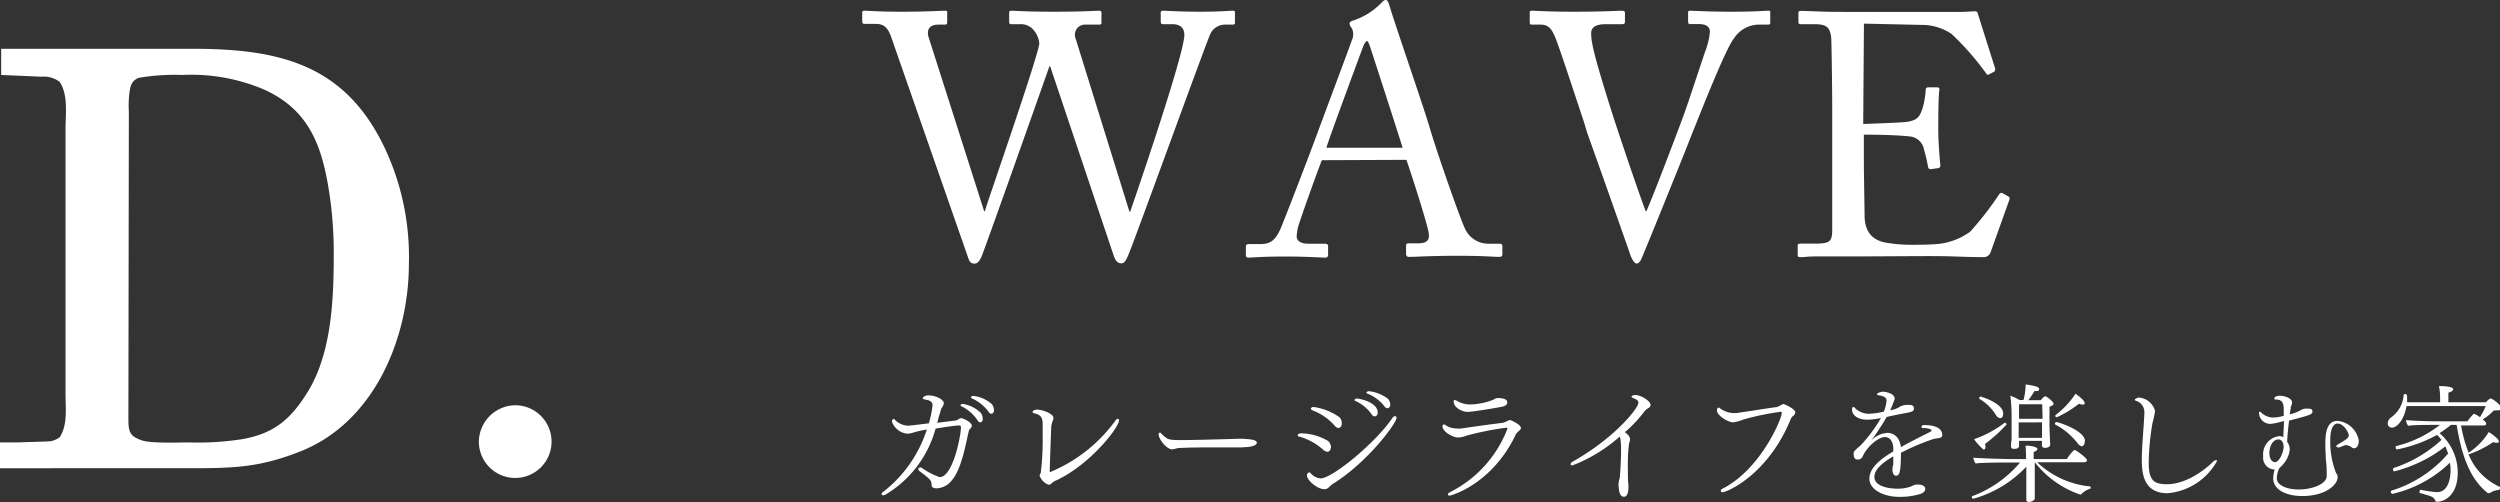 <svg xmlns="http://www.w3.org/2000/svg" viewBox="0 0 275.13 55.25"><rect x="0" y="0" width="275.13" height="55.25" fill="#333333" stroke="none"/><defs><style>.cls-1{fill:#fff;}</style></defs><g id="Layer_2" data-name="Layer 2"><g id="デザイン"><path class="cls-1" d="M108.31,23.25h.07c.15-.64,5.82-16.87,6-18.46a2.61,2.61,0,0,0-.57-1.41,1.81,1.81,0,0,0-1.52-.72h-1c-.19,0-.23-.08-.23-.3V1.44c0-.15,0-.26.27-.26s1.67.11,4.63.11c3.19,0,4.64-.11,5-.11.22,0,.26.11.26.26v1c0,.16,0,.27-.26.27h-1.52a1.11,1.11,0,0,0-1.07,1.52l5.93,19.07h.08C124.83,22,130.34,6,130.34,3.84c0-.61-.3-1.18-1.33-1.18h-1c-.23,0-.27-.11-.27-.34V1.44c0-.15,0-.26.31-.26s1.71.11,4.06.11c2.13,0,3.23-.11,3.53-.11s.27.07.27.26v1c0,.16,0,.27-.27.27h-.91a1.79,1.79,0,0,0-1.52,1c-.3.53-8.24,22.45-9,24.27-.19.42-.38,1-.8,1s-.65-.3-.84-.83l-7-20.86h-.08c-.34,1-7.26,20.55-7.49,21s-.41.72-.76.72-.53-.15-.68-.61L98.05,4c-.38-1.07-.91-1.37-1.64-1.37H95.12c-.19,0-.23-.15-.23-.3V1.44c0-.19,0-.26.31-.26s1.48.11,4.06.11c2.74,0,4.3-.11,4.68-.11s.3.11.3.23v1c0,.19,0,.3-.3.3h-.65c-1,0-1.33.53-1.1,1.37Z"/><path class="cls-1" d="M145.47,17.63c-.38.95-2.47,6.72-2.66,7.52a8.13,8.13,0,0,0-.11.84c0,.53.45.83,1.29.83h1.78c.27,0,.39.08.39.27V28c0,.27-.12.35-.31.35-.53,0-2.09-.12-4.33-.12-2.77,0-3.61.12-4.14.12-.19,0-.27-.08-.27-.31v-.91a.27.27,0,0,1,.31-.27h1.33c1.14,0,1.67-.53,2.2-1.74.27-.61,3-7.64,4.14-10.76.27-.76,3.34-8.92,3.69-9.95a1.53,1.53,0,0,0,0-1.29,1.05,1.05,0,0,1-.26-.5c0-.11.07-.26.34-.34A7.67,7.67,0,0,0,152,.34c.19-.19.31-.34.5-.34s.3.23.42.65c.72,2.39,3.68,10.9,4.4,13.33.88,3,3.35,10,3.88,11.13a2.82,2.82,0,0,0,2.58,1.71h1.26c.22,0,.3.12.3.27V28c0,.19-.11.27-.38.27-.68,0-1.48-.12-4.56-.12s-4.48.12-5.36.12c-.19,0-.3-.12-.3-.35v-.87c0-.23.11-.27.34-.27h.95c1.07,0,1.41-.38,1.14-1.44-.3-1.37-1.86-6.23-2.39-7.75Zm8.89-1.37c-.34-1.14-3.42-10.64-3.61-11.21-.11-.26-.19-.53-.3-.53s-.31.27-.42.57c-.19.5-3.8,10.22-4.06,11.17Z"/><path class="cls-1" d="M168.35,1.44c0-.19,0-.26.26-.26.38,0,1.64.11,4.6.11,3.19,0,4.9-.11,5.24-.11s.38.11.38.26v.88c0,.19,0,.34-.3.34h-1.82c-1.07,0-1.6.34-1.6,1a6.68,6.68,0,0,0,.15,1.29c.23,1.37,1.64,5.89,2.32,8,.46,1.44,2.66,8,3.53,10.29h.08c.8-1.78,3.76-9.61,4.07-10.48.38-1,1.82-5.4,2.39-7.07a8.39,8.39,0,0,0,.53-2.17c0-.45-.26-.87-1.21-.87h-1c-.15,0-.19-.11-.19-.34V1.44c0-.19,0-.26.23-.26.34,0,2.08.11,4.48.11,2.77,0,3.72-.11,4.06-.11s.27.07.27.26v1c0,.16,0,.27-.27.27h-1a3.28,3.28,0,0,0-2.7,1.48c-1,1.22-4,9-4.67,10.6-.46,1.26-5.36,13.34-5.55,13.72s-.34.49-.53.49-.46-.38-.65-.87c-1.21-3.5-4.29-12.16-4.78-13.53l-.39-1.29c-.91-2.7-2.69-8.21-3.19-9.35-.38-.87-.76-1.25-1.55-1.25h-1c-.15,0-.19-.11-.19-.27Z"/><path class="cls-1" d="M205.05,13.64c.31,0,4.37-.15,4.83-.23,1.1-.19,1.41-.49,1.75-1.67a9.46,9.46,0,0,0,.3-1.86.25.25,0,0,1,.27-.27l1,0a.23.23,0,0,1,.23.3c-.12.65-.12,3.77-.12,4.34,0,1.33.15,3.15.23,3.95a.27.27,0,0,1-.23.3l-.83.12c-.19,0-.27-.08-.31-.35a17.22,17.22,0,0,0-.42-1.78,1.76,1.76,0,0,0-1.63-1.48c-1.79-.19-4.41-.19-5-.19v2.35c0,2.05.08,5.74.08,6.5,0,2,1,2.73,2.17,3a15.86,15.86,0,0,0,2.81.27c.64,0,2.54,0,3.34-.12a7.22,7.22,0,0,0,3.31-1.33,34.82,34.82,0,0,0,3.11-4c.12-.19.23-.34.46-.22l.61.34c.19.11.19.23.07.53l-2,5.59a.81.81,0,0,1-.84.57c-.19,0-1,0-3.3-.08s-6,0-11.89,0c-1.41,0-2.47,0-3.23,0s-1.3.08-1.64.08-.34-.08-.34-.27V27c0-.15.11-.19.38-.19h1.52c1.75,0,1.9-.26,1.9-1.67V12.42c0-3.15-.08-7.9-.11-8.28-.16-1.21-.54-1.48-1.94-1.48h-1.37c-.19,0-.3,0-.3-.27v-1c0-.12.07-.19.26-.19.84,0,2.17.11,4.68.11h1.67c3.76,0,7.52,0,11.28,0,.61,0,1.33-.07,1.52-.07s.27.07.31.19l1.93,6.11c0,.16,0,.27-.11.35l-.57.3c-.12.08-.27,0-.31-.11a30.17,30.17,0,0,0-3.79-4.33,5.86,5.86,0,0,0-2.89-1l-6.77-.15Z"/><path class="cls-1" d="M.13,5.37H21.25c9.79,0,17,1.85,21.31,11.39A28.18,28.18,0,0,1,45,29c0,8.2-3.78,17.35-11.78,20.61-4.6,1.86-7.55,1.92-12.48,1.92H0V48.69H2.05c1.15-.06,2.37-.06,3.52-.13a2.62,2.62,0,0,0,1-.44c.89-1.35.64-3.2.64-4.74V14.2c0-1.67.32-3.71-.64-5.19a2.9,2.9,0,0,0-2-.57L.13,8.25Zm14,40.7c0,1.41.13,1.92,1.41,2.37,1,.38,4,.25,5.25.25a31.63,31.63,0,0,0,6-.38c3.4-.64,5.19-2.18,7-5.06C36.48,39,36.73,33,36.73,28.08a44.09,44.09,0,0,0-.44-6.52c-.77-5.25-2.12-9.41-7.24-11.71a20.43,20.43,0,0,0-9-1.6,23,23,0,0,0-4.8.32c-.77.32-.9.89-1,1.6a11.25,11.25,0,0,0-.07,2.11Z"/><path class="cls-1" d="M56.7,44.6a4,4,0,1,1-4,4A4.06,4.06,0,0,1,56.7,44.6Z"/><path class="cls-1" d="M106.55,47.73c-.06.2-.11.53-.15.7-.33,1.43-.77,3.5-1.75,4.55a2.2,2.2,0,0,1-1.53.76c-.23,0-.58,0-.6-.38,0-.5-.16-.64-1.32-1.51a.29.29,0,0,1-.14-.23.16.16,0,0,1,.18-.16.28.28,0,0,1,.17,0,7.56,7.56,0,0,0,2,1.05c1.39,0,2.27-4.16,2.34-5.38V47c0-.14-.07-.18-.18-.18-.37,0-1.63.18-2.6.35l-.08.25a12.14,12.14,0,0,1-5.42,7,.57.57,0,0,1-.27.09c-.11,0-.18-.06-.18-.14s.07-.18.23-.28A14.18,14.18,0,0,0,102,47.27a11.67,11.67,0,0,0-1.47.33,2.55,2.55,0,0,1-.66.13,2,2,0,0,1-1.71-1.33.3.3,0,0,1,.18-.3c.07,0,.14.09.22.17a2.16,2.16,0,0,0,1.35.58c.07,0,.17,0,2.31-.26a11,11,0,0,0,.41-2c0-.26-.14-.53-.86-.63-.14,0-.21-.08-.21-.15s.18-.3.63-.3c.74,0,1.68.44,1.68.86,0,.2-.15.39-.32.69,0,.08-.21.72-.25.88s-.1.39-.16.59l2.08-.26a1.15,1.15,0,0,0,.29-.15.47.47,0,0,1,.25-.1c.26,0,1.19.46,1.19.83a.55.55,0,0,1-.21.36C106.62,47.34,106.62,47.46,106.55,47.73Zm1.33-1.25c-.1,0-.21-.07-.32-.25a4.44,4.44,0,0,0-1.71-1.5c-.1,0-.14-.11-.14-.15s.1-.13.24-.13a3.64,3.64,0,0,1,2,1,1.12,1.12,0,0,1,.2.65C108.18,46.26,108.05,46.48,107.88,46.48Zm1.51-1.33c0,.18-.11.38-.28.38s-.21-.06-.33-.24A4.71,4.71,0,0,0,107,43.86c-.1,0-.14-.11-.14-.15s.11-.14.25-.14a3.65,3.65,0,0,1,2.06.92A1.16,1.16,0,0,1,109.39,45.15Z"/><path class="cls-1" d="M116.26,52.86a1.63,1.63,0,0,0-.53.33.47.47,0,0,1-.32.16,1.67,1.67,0,0,1-1-1c0-.11.09-.2.13-.32a31.14,31.14,0,0,0,.21-4.07c0-.4,0-.81,0-1.19,0-.81-.17-1.08-.86-1.27-.11,0-.26-.07-.26-.17s.23-.25.51-.25c.62,0,1.78.47,1.78.87a.54.54,0,0,1,0,.21,2.46,2.46,0,0,0-.24,1.08c-.06,1.72-.15,4-.15,4.49v.06a.36.36,0,0,0,0,.15.09.09,0,0,0,.07,0h0a16.82,16.82,0,0,0,7.16-5.66.34.34,0,0,1,.27-.19c.07,0,.12.05.12.17C123.14,47.06,120,51.1,116.26,52.86Z"/><path class="cls-1" d="M138.32,48.72c0,.21-.37.42-1,.47-.08,0-.57.05-.92.05-.86,0-2.29,0-3.86,0s-2.94.06-3,.09a2.68,2.68,0,0,1-.54.12c-.63,0-1.49-1.14-1.49-1.64,0-.12.06-.2.13-.2s.08,0,.14.08a3.71,3.71,0,0,0,.55.48c.28.23.68.26,1.64.26,1.77,0,5.53-.12,6.68-.15C137.17,48.32,138.32,48.33,138.32,48.72Z"/><path class="cls-1" d="M146.08,49.72a.84.84,0,0,1-.52-.28A6.75,6.75,0,0,0,143,48.05c-.14,0-.19-.11-.19-.18s.19-.18.36-.18a5.91,5.91,0,0,1,3,.85,1,1,0,0,1,.31.7C146.43,49.51,146.31,49.72,146.08,49.72Zm.61,3.53a1.09,1.09,0,0,0-.26.21c-.28.28-.43.38-.66.38-.82,0-1.94-1-1.94-1.52,0-.16.12-.33.25-.33a.17.17,0,0,1,.15.07,1.59,1.59,0,0,0,1.12.59c1.24,0,6-3.87,7.88-6.64a.37.37,0,0,1,.31-.21.16.16,0,0,1,.15.18C153.69,46.59,150.5,50.88,146.69,53.25Zm.61-6.15c-.14,0-.29-.1-.47-.31a6,6,0,0,0-2.37-1.62c-.14-.06-.2-.13-.2-.2s.13-.18.3-.18a6.42,6.42,0,0,1,2.85,1.13.92.92,0,0,1,.26.67C147.67,46.93,147.48,47.1,147.3,47.1Zm4-1.28a.42.42,0,0,1-.35-.23,4.46,4.46,0,0,0-1.75-1.45c-.1,0-.13-.09-.13-.14s.11-.14.27-.14,2.28.34,2.28,1.56C151.63,45.61,151.49,45.82,151.31,45.82ZM153,44.55a.36.36,0,0,1-.31.38.47.47,0,0,1-.35-.24,4.48,4.48,0,0,0-1.82-1.36c-.1,0-.14-.1-.14-.14s.14-.14.26-.14a4.27,4.27,0,0,1,2.1.83A1,1,0,0,1,153,44.55Z"/><path class="cls-1" d="M167.38,47.1c0,.11-.08.22-.28.38a1.18,1.18,0,0,0-.27.31c-2.6,5.49-7.11,6.75-7.28,6.75s-.21-.06-.21-.13.06-.15.22-.24a13,13,0,0,0,6.34-7s0-.1-.12-.1a33,33,0,0,0-4.38.87,2.93,2.93,0,0,1-.92.21c-.61,0-1.73-.65-1.73-1.23,0-.11.06-.2.14-.2a.14.14,0,0,1,.1,0,3.25,3.25,0,0,0,.38.24,2.7,2.7,0,0,0,1.08.2,1.67,1.67,0,0,0,.32,0c1.92-.28,3.5-.49,4.62-.63a1.89,1.89,0,0,0,.51-.21c.08,0,.16-.1.25-.1S167.38,46.71,167.38,47.1Zm-1.5-2.8c0,.15-.1.33-.46.43-.55.14-3.43.6-3.88.6-.67,0-1.56-.49-1.56-1.14,0-.12,0-.16.1-.16a.61.61,0,0,1,.3.11,2.85,2.85,0,0,0,1.45.37,7.18,7.18,0,0,0,2.58-.55.71.71,0,0,1,.45-.15C165.81,43.81,165.88,44.14,165.88,44.3Z"/><path class="cls-1" d="M181.65,44.56c0,.16-.13.3-.4.45a1.37,1.37,0,0,0-.25.23,14.32,14.32,0,0,1-2.18,2.32c.5.37.57.62.57.79a1.18,1.18,0,0,1-.11.44,19.89,19.89,0,0,0-.13,2.78c0,.7,0,1.37.06,1.8a2.91,2.91,0,0,1,0,.3c0,.1,0,1-.49,1s-.56-.65-.6-1.37a1.84,1.84,0,0,1,.06-.4c0-.12.07-.23.08-.33.08-.85.14-2.11.14-3.06a9.21,9.21,0,0,0-.06-1.15c0-.1-.07-.21-.09-.31a17.13,17.13,0,0,1-5.2,3.17c-.13,0-.2-.06-.2-.15s.09-.19.27-.29c4.59-2.6,7.19-5.85,7.19-6.46,0-.18-.12-.32-.37-.42s-.39-.18-.39-.25.2-.18.41-.18C180.69,43.5,181.65,44.17,181.65,44.56Z"/><path class="cls-1" d="M197.58,45.39a.63.63,0,0,1-.3.43.68.68,0,0,0-.19.26c-2.49,6.17-7.05,8.09-7.52,8.09-.13,0-.2-.07-.2-.15a.34.34,0,0,1,.22-.25c4.22-2.16,6.5-7.72,6.5-8.31a.13.13,0,0,0-.14-.14,29.44,29.44,0,0,0-4.06.84,5.24,5.24,0,0,1-1.13.32c-.59,0-1.81-.75-1.81-1.31,0-.17.07-.31.18-.31a.22.22,0,0,1,.16.07,2.55,2.55,0,0,0,1.51.53h.28c1.51-.21,3.11-.49,4.45-.66a2.31,2.31,0,0,0,.45-.21c.09,0,.18-.13.28-.13S197.58,45,197.58,45.39Z"/><path class="cls-1" d="M213.75,47.87c0,.28-.24.32-.48.36a2.69,2.69,0,0,0-.54.1,25.26,25.26,0,0,0-3.53,1.5c0,2.37-.21,2.52-.56,2.52s-.38-.64-.38-.67a2.3,2.3,0,0,1,.05-.39l.05-.17s0-.56,0-.9c-1.19.7-2.08,1.45-2.08,2.26,0,1.05,1.58,1.3,2.54,1.3a4.18,4.18,0,0,0,1.36-.2,1.25,1.25,0,0,0,.3-.12,1,1,0,0,1,.59-.13c.75,0,.81.35.81.49s-.13.41-.52.53a7.46,7.46,0,0,1-2.34.33c-1.74,0-3.29-.8-3.29-2s1.23-2.16,2.63-3c0-.1,0-.2,0-.3,0-.64-.28-1.28-.93-1.28s-1.71.85-2.29,1.82a3.12,3.12,0,0,1-.27.5.59.59,0,0,1-.43.15c-.14,0-.44,0-.44-.63,0-.22,0-.26.59-.78l.18-.15A15.77,15.77,0,0,0,207,46a7.76,7.76,0,0,1-1.49.19c-1.07,0-1.69-.51-1.69-1.12,0-.17.06-.28.14-.28s.11,0,.18.11a2.21,2.21,0,0,0,1.51.64,8.45,8.45,0,0,0,1.67-.24,4.4,4.4,0,0,0,.3-1.2c0-.31-.21-.5-.89-.6-.07,0-.16-.05-.16-.13s.35-.26.65-.26,1.29.18,1.29.76c0,.06,0,.08-.14.43-.05.11-.07.18-.11.29s-.15.38-.24.56a2.62,2.62,0,0,0,1.11-.42,1.88,1.88,0,0,1,.87-.17c.29,0,.63,0,.63.39s-.32.4-1.57.63l-1.42.3a29.32,29.32,0,0,1-1.72,2.62,2.69,2.69,0,0,1,1.78-.86c.76,0,1.37.51,1.5,1.57.92-.53,2.07-1.1,3-1.57.24-.12.37-.18.37-.25v0c0-.12-.28-.28-.87-.28-.16,0-.23,0-.23-.14s.14-.19.27-.19h.08C212.31,46.78,213.75,46.86,213.75,47.87Z"/><path class="cls-1" d="M230.09,53.64c0,.07,0,.14-.09.15a2.47,2.47,0,0,0-1,.64h-.07a10.78,10.78,0,0,1-5-3.56v2c0,.28,0,.86,0,1.45,0,.25,0,.44,0,.57s-.35.35-.59.35S223,55.18,223,55v0c0-.07,0-.29,0-.61,0-.58,0-1.17,0-1.47l0-1.56a12.75,12.75,0,0,1-5.83,3.53.19.19,0,0,1-.17-.19.11.11,0,0,1,.06-.1,12.61,12.61,0,0,0,5.25-3.7h-1.29c-.56,0-3,0-3.6.11a1.31,1.31,0,0,1-.25-.64c.67.07,3.32.15,4.19.15h1.61v-.13c0-.14,0-1.19-.07-1.3s1.32,0,1.32.32c0,.12-.13.24-.41.33v.78h3.66c0-.06.68-1,.84-1s1.37.89,1.37,1.12a.26.26,0,0,1-.29.23h-5.2a9.86,9.86,0,0,0,5.52,2.63l.21,0S230.09,53.57,230.09,53.64Zm-11.64-4.78a1.1,1.1,0,0,1,.05.33c0,.18-.07.28-.18.28s-.94-.87-1.06-1.14a12.14,12.14,0,0,0,3.39-1.83s0,0,0,0,.18.13.18.21A16.89,16.89,0,0,1,218.45,48.86Zm2-3.33c0,.43-.23.49-.33.49a.63.63,0,0,1-.46-.34,5.19,5.19,0,0,0-1.84-1.79s0,0,0-.08a.18.18,0,0,1,.15-.17S220.46,44.34,220.46,45.53ZM226,44.44c0,.15-.23.25-.45.31v2.18c0,.17.07,2,.08,2v0c0,.28-.36.36-.57.36s-.34-.1-.34-.25,0-.27,0-.52H222.2v.53c0,.07,0,.35-.54.35-.2,0-.34-.07-.34-.28s0-.45.06-.68c0-.45,0-1.26,0-1.56,0-.07,0-.69,0-1a16.38,16.38,0,0,0-.14-2.33,4.71,4.71,0,0,1,1,.47h.45a6.89,6.89,0,0,0,.23-1.46,1,1,0,0,0,0-.25c.81.11,1.49.24,1.49.49s-.16.24-.52.24a7.62,7.62,0,0,1-.67,1h1.38c.16-.2.37-.43.49-.43S226,44.19,226,44.44Zm-1.25.05H222.2c0,.35,0,1,0,1.6h2.59Zm-2.59,2v.45c0,.09,0,.74,0,1.25h2.57c0-.18,0-.38,0-.58V46.48Zm7.27,2.06c0,.55-.31.56-.35.56s-.3-.11-.46-.36a7.64,7.64,0,0,0-2.47-2.05.07.07,0,0,1,0-.07c0-.08.07-.18.15-.18C226.56,46.44,229.46,47.42,229.46,48.54Zm0-4.19c0,.1-.07.17-.23.17a1.05,1.05,0,0,1-.4-.1,12.07,12.07,0,0,1-2.44,1.49.16.16,0,0,1-.17-.16.12.12,0,0,1,.06-.11,9.51,9.51,0,0,0,2.17-2.32C228.7,43.53,229.42,44.07,229.42,44.35Z"/><path class="cls-1" d="M238.55,54.28c-2.6,0-2.84-2.08-2.84-3.71,0-1.47.21-3.4.28-5v-.14a1.28,1.28,0,0,0-.87-1.3c-.1,0-.17-.1-.17-.17s.37-.21.4-.21a2,2,0,0,1,1.82,1.48,9.78,9.78,0,0,1-.27,1.25,27.4,27.4,0,0,0-.43,4.41c0,1.95.53,2.4,2,2.4,2.5,0,4.77-2.16,5.05-2.44a.63.63,0,0,1,.36-.21c.07,0,.1,0,.1.11A6.89,6.89,0,0,1,238.55,54.28Z"/><path class="cls-1" d="M259.59,48.51c0,.44-.19.82-.52.82a.33.33,0,0,1-.21-.06,1.33,1.33,0,0,0-.63-.28h-.13c-.22.07-.43.17-.63.24a.4.4,0,0,1-.17,0c-.11,0-.17,0-.17-.13s.05-.12.16-.19c.91-.52,1.2-.74,1.2-1s-.53-1.3-1.24-1.3c-.31,0-.8.28-.8,1.85a9.32,9.32,0,0,0,.64,3.6.66.66,0,0,1,.17.46c0,.8-1.27,2.07-3.91,2.07-1.51,0-3.16-.57-3.18-1.93a3.91,3.91,0,0,1,.16-1h-.17a1.3,1.3,0,0,1-1.09-1.46A2,2,0,0,1,250.83,48h.07a.86.86,0,0,1,.39.12c0-.44.06-1.26.07-1.78l-.57.14a5.35,5.35,0,0,1-.93.17,1.23,1.23,0,0,1-1.24-1.13.41.41,0,0,1,0-.2.11.11,0,0,1,.09,0q.08,0,.18.12a1.91,1.91,0,0,0,1.22.51,4.36,4.36,0,0,0,1.22-.19c0-.21,0-.44,0-.57,0-.57,0-1.22-.85-1.22-.12,0-.18,0-.18-.1a.37.37,0,0,1,0-.11.76.76,0,0,1,.61-.2c.61,0,1.34.31,1.34.73a1.22,1.22,0,0,1-.08.34.8.8,0,0,0-.07.2c0,.16-.07.5-.11.77a4.63,4.63,0,0,0,1.19-.45,1.21,1.21,0,0,1,.72-.18c.31,0,.59,0,.59.32s-.23.39-2.57,1c-.09.68-.2,1.77-.21,2.34a1.43,1.43,0,0,1,.28.83,2.79,2.79,0,0,1-.68,1.58c-.21.28-.43.41-.5.55a2.61,2.61,0,0,0-.24,1.08c0,.67,1,1.2,2.41,1.2s3.07-.57,3.08-1.48c0-.56,0-1.15-.1-1.84,0-.45-.05-1-.05-1.51,0-1,0-2.72,1.33-2.72A2.61,2.61,0,0,1,259.59,48.51Zm-8.84-.15c-.63,0-1,.77-1,1.5,0,.46.18,1,.63,1s.94-1.09.94-1.71C251.31,48.74,251.12,48.36,250.75,48.36Z"/><path class="cls-1" d="M275.13,53.7c0,.09-.07.22-.14.22a2.08,2.08,0,0,0-1,.35l-.09,0a.25.25,0,0,1-.11,0c-1.66-1.32-2.78-3.45-3.43-7.51h-.63a13.73,13.73,0,0,1-1.25.91,5.75,5.75,0,0,1,2,4.34c0,2.4-1.37,3.21-2.31,3.21-.07,0-.11,0-.15-.11-.2-.42-.27-.46-1.68-.84-.06,0-.07-.07-.07-.13s.05-.24.14-.24h0a12.33,12.33,0,0,0,1.78.26c1.44,0,1.5-2,1.5-2.43a4.44,4.44,0,0,0-.07-.81,13.47,13.47,0,0,1-6.32,3.43h0c-.1,0-.19-.13-.19-.24a.12.12,0,0,1,.09-.12,13.44,13.44,0,0,0,6.22-4.07c-.09-.26-.19-.53-.31-.79a15.1,15.1,0,0,1-5.6,2.74c-.09,0-.16-.1-.16-.21a.18.18,0,0,1,.11-.17,14.28,14.28,0,0,0,5.23-3.08,4.2,4.2,0,0,0-.49-.55,15.21,15.21,0,0,1-4.39,1.6c-.11,0-.16-.11-.16-.22s0-.14.09-.16a12.7,12.7,0,0,0,4.78-2.32h-.73c-.57,0-2.21,0-2.77.1a1.32,1.32,0,0,1-.24-.63c.63.07,2.47.14,3.38.14h3.39a5.56,5.56,0,0,1,.68-.82l.07,0a2.28,2.28,0,0,1,.62.36,6.48,6.48,0,0,0,.64-1.22h-8.72c-.23,1.42-1,2.37-1.59,2.37a.44.44,0,0,1-.47-.48.79.79,0,0,1,.35-.63,3.32,3.32,0,0,0,1.4-2.51s.08-.08.17-.08.21,0,.21.45c0,.15,0,.31,0,.46h3.63v-.5a6,6,0,0,0-.13-1.28c.24,0,1.57,0,1.57.35,0,.13-.17.27-.53.37,0,.09,0,.74,0,1.06h4.13c.05-.05.38-.42.52-.42s1.12.66,1.12,1-.16.31-.46.31a1.2,1.2,0,0,1-.31,0,5.23,5.23,0,0,1-1.23,1s.39.27.39.45-.1.21-.28.21h-2.48a14,14,0,0,0,.83,3,7.34,7.34,0,0,0,2.21-2.27c.28.15,1.1.74,1.1,1s-.09.17-.28.17a1,1,0,0,1-.34-.06A10.83,10.83,0,0,1,271.67,50a6.57,6.57,0,0,0,3.4,3.56A.09.09,0,0,1,275.13,53.7Z"/></g></g></svg>
